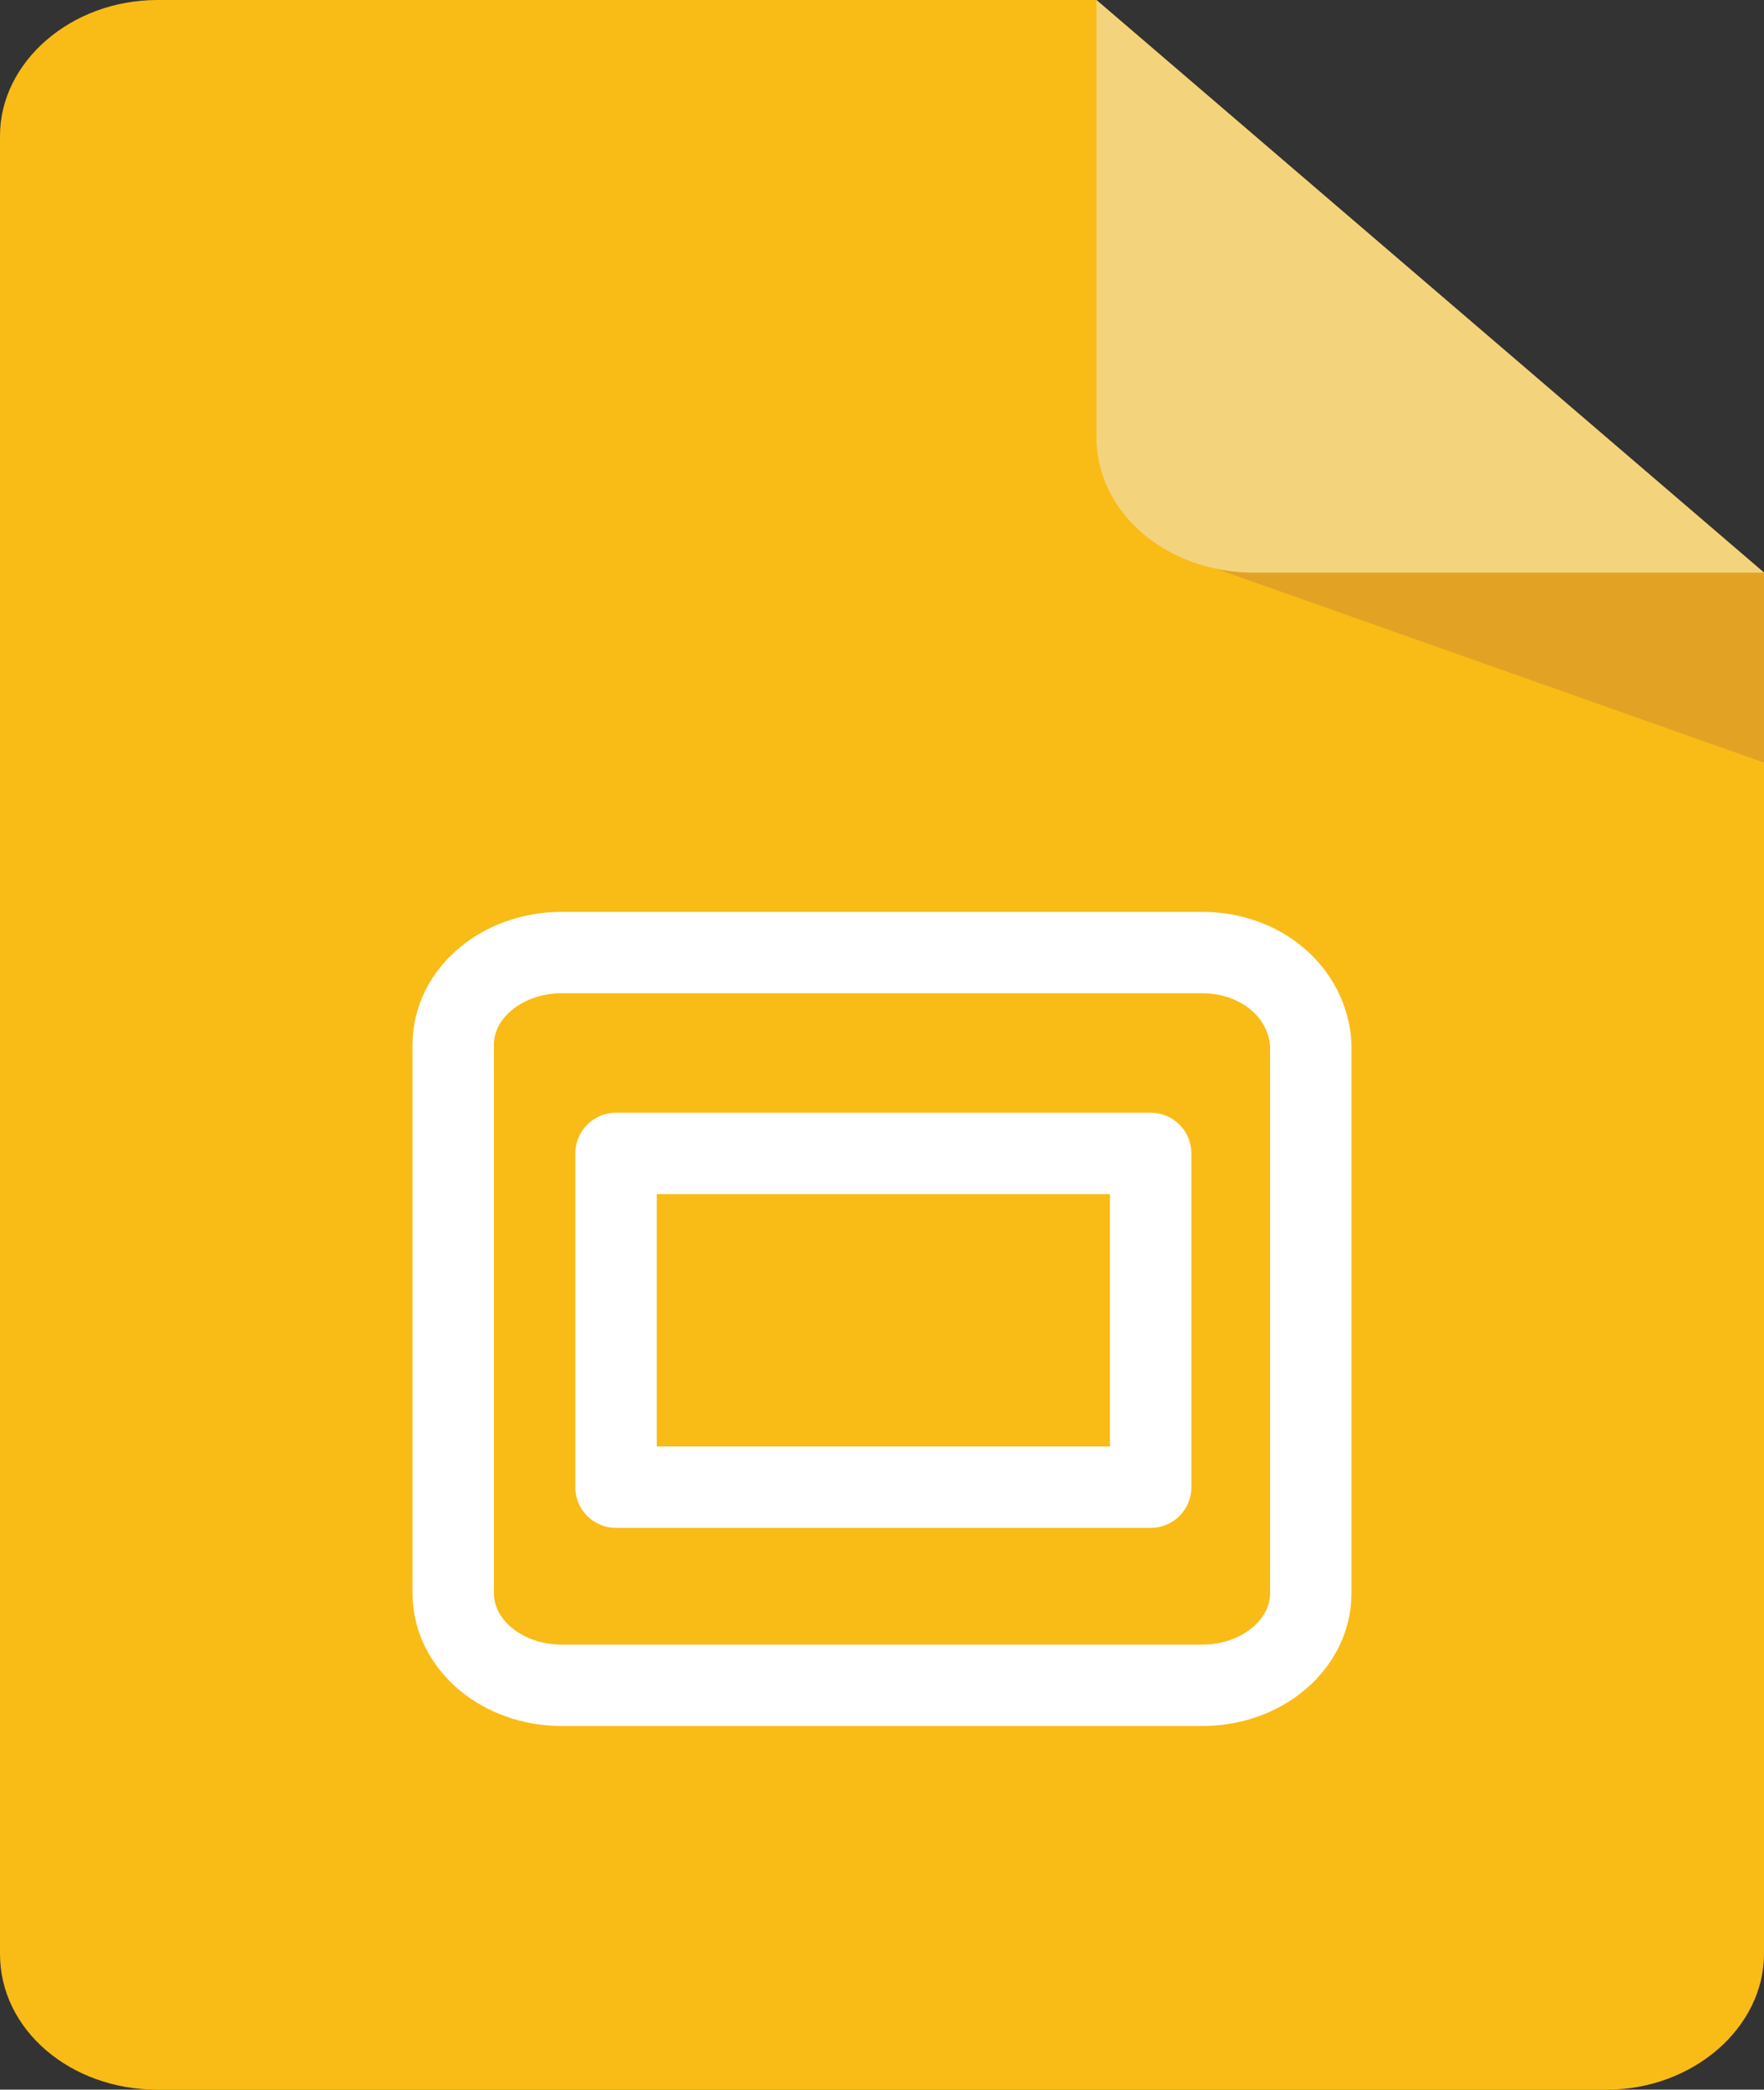 <?xml version="1.0" encoding="utf-8"?>
<!-- Generator: Adobe Illustrator 19.0.0, SVG Export Plug-In . SVG Version: 6.00 Build 0)  -->
<svg version="1.1" id="Layer_1" xmlns="http://www.w3.org/2000/svg" xmlns:xlink="http://www.w3.org/1999/xlink" x="0px" y="0px"
	 viewBox="0 0 65 77" style="enable-background:new 0 0 65 77;" xml:space="preserve">
<rect x="0" y="0" width="65" height="77" fill="#333333" stroke="none"/>
<style type="text/css">
	.st0{fill:#F9BB16;}
	.st1{fill:#E2A325;}
	.st2{fill:#F4D37D;}
	.st3{fill:none;stroke:#FFFFFF;stroke-width:3;stroke-linecap:round;stroke-linejoin:round;stroke-miterlimit:10;}
</style>
<path id="XMLID_5_" class="st0" d="M65,21.1V72c0,2.7-2.6,5-5.8,5H5.8C2.6,77,0,74.8,0,72V5c0-2.7,2.6-5,5.8-5h34.6L65,21.1z"/>
<polygon id="XMLID_4_" class="st1" points="43.8,20.6 65,28.1 65,21.1 53,18 "/>
<path id="XMLID_3_" class="st2" d="M65,21.1H46.2c-3.2,0-5.8-2.2-5.8-5V0L65,21.1z"/>
<g>
	<path id="XMLID_2_" class="st3" d="M44.3,35.1H20.7c-2.2,0-4,1.5-4,3.4v20.2c0,1.9,1.8,3.4,4,3.4h23.6c2.2,0,4-1.5,4-3.4V38.5
		C48.2,36.6,46.5,35.1,44.3,35.1z"/>
	<rect id="XMLID_1_" x="22.7" y="42.5" class="st3" width="19.7" height="12.3"/>
</g>
</svg>
